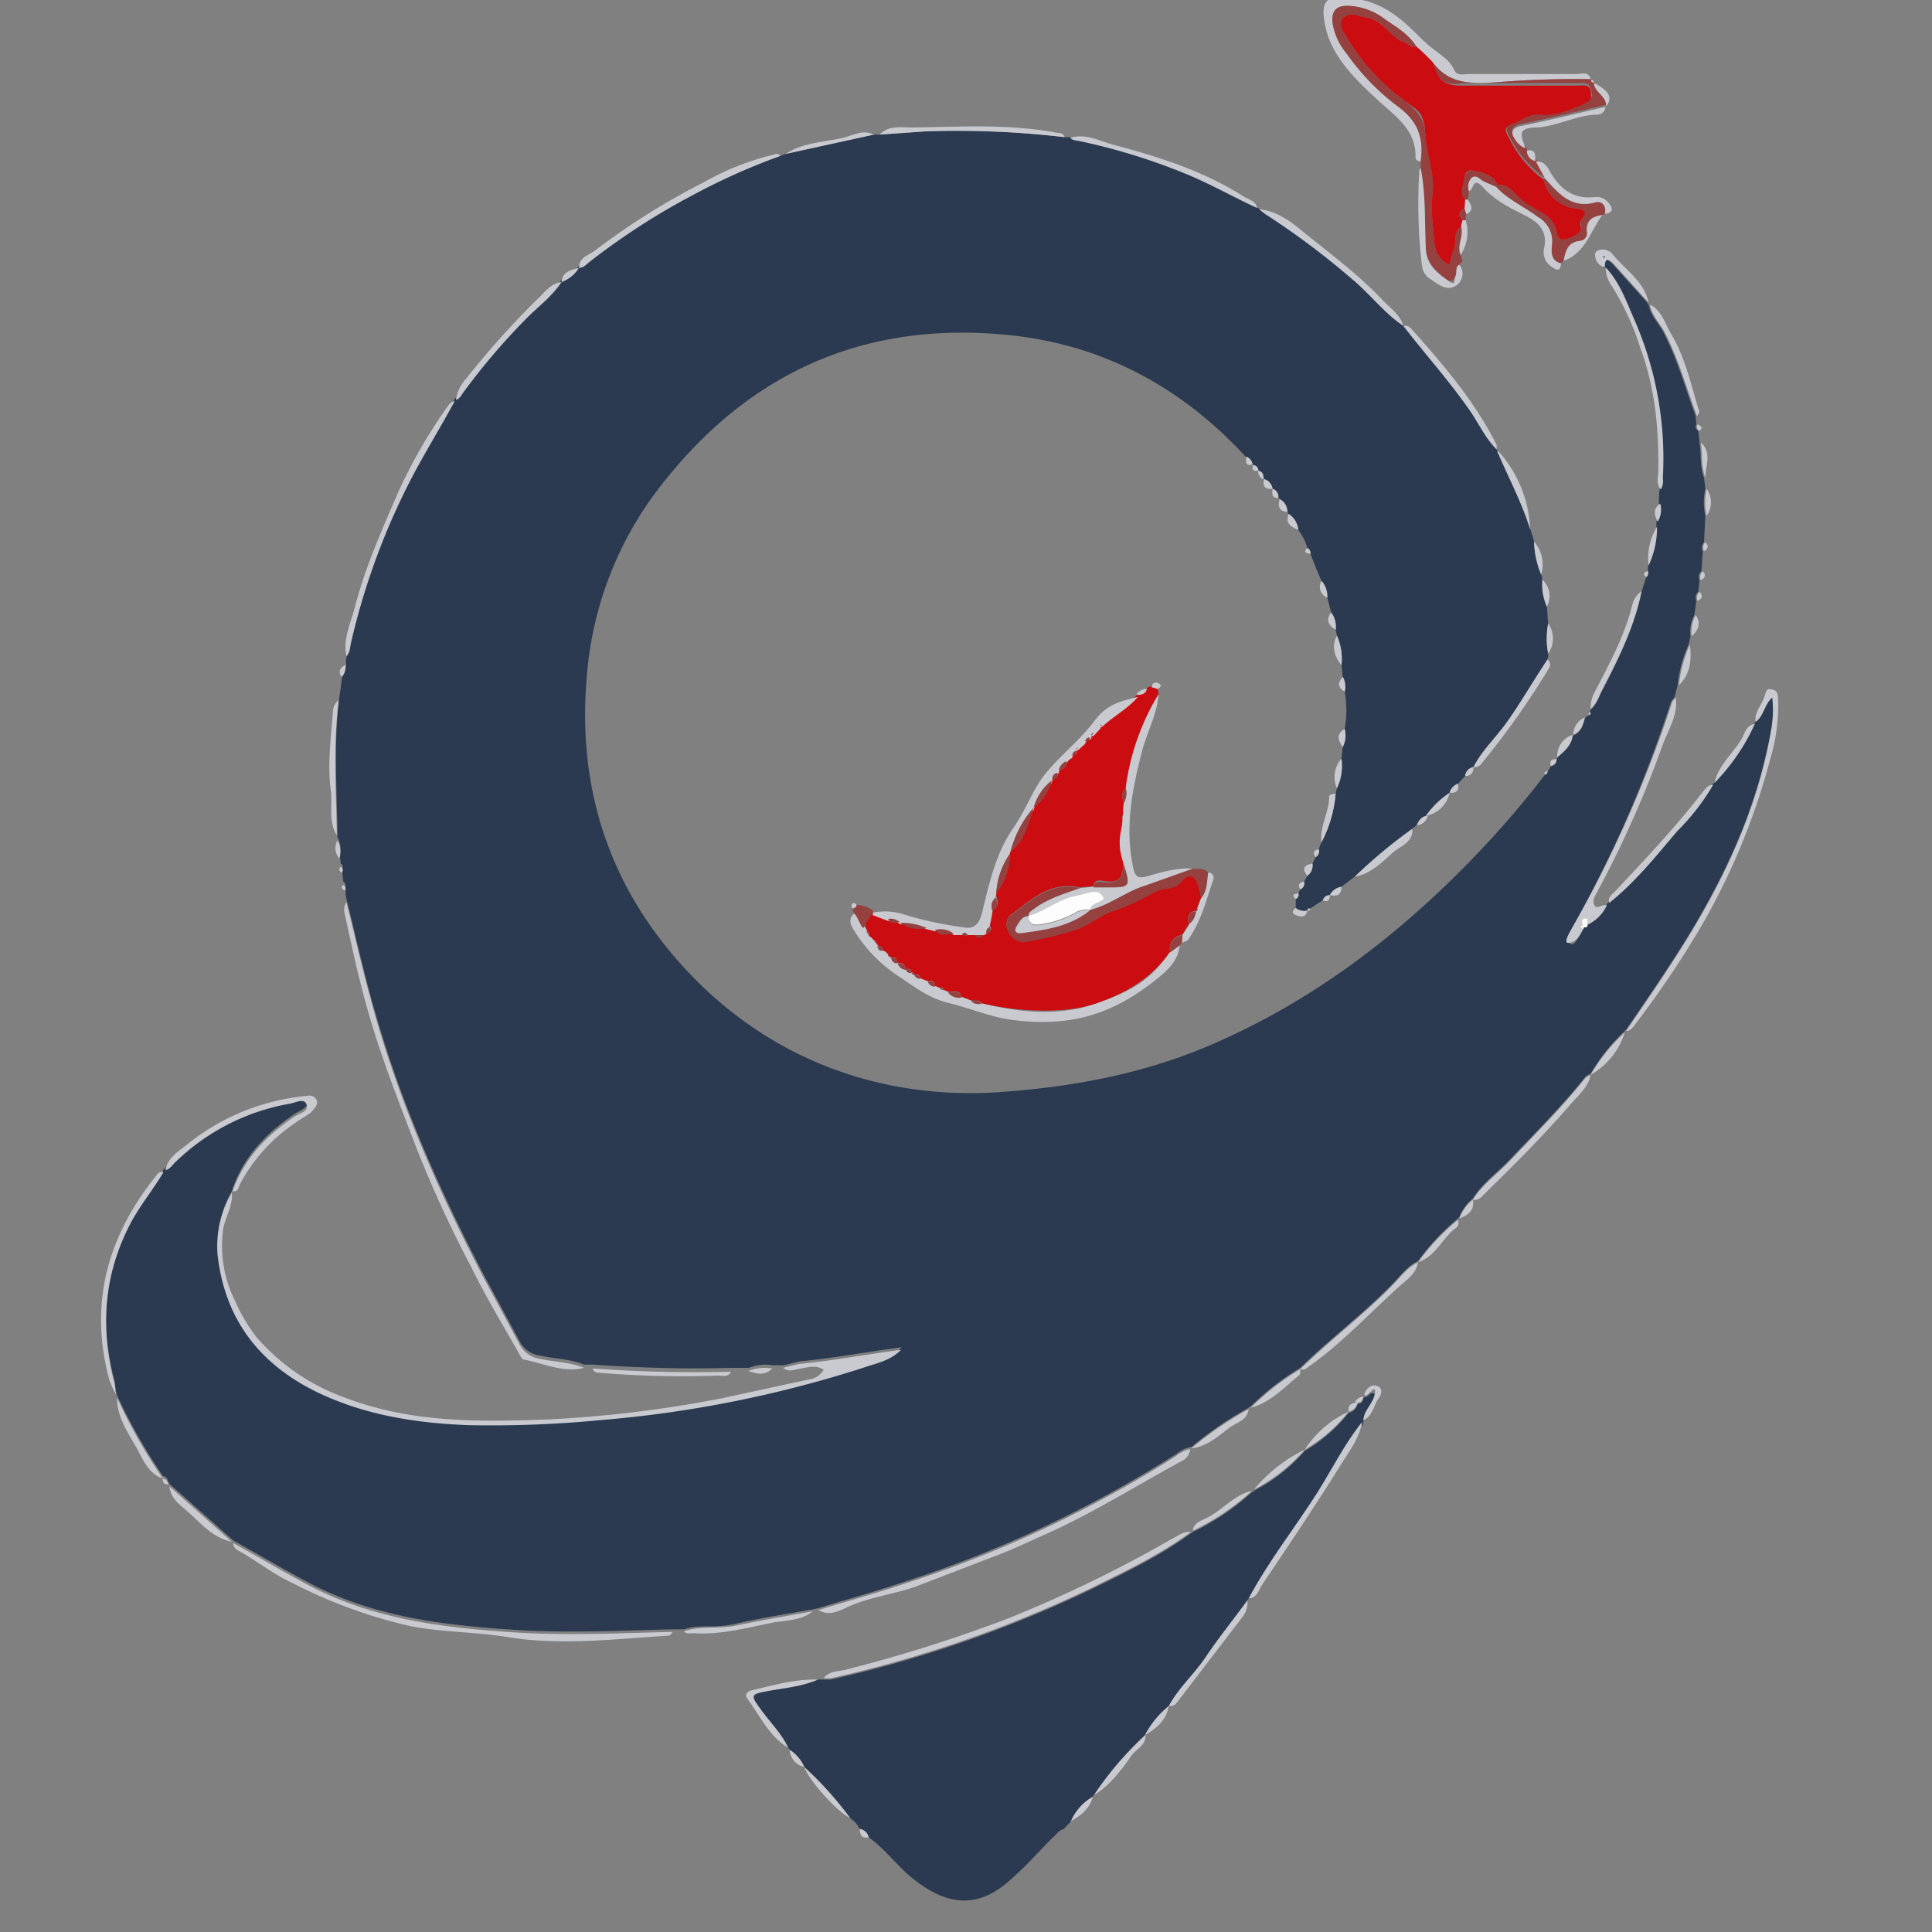 <svg id="Layer_1" data-name="Layer 1" xmlns="http://www.w3.org/2000/svg" xmlns:xlink="http://www.w3.org/1999/xlink" width="300" height="300" viewBox="0 0 300 300"><rect x="0" y="0" width="300" height="300" fill="#808080" stroke="none"/><defs><style>.cls-1{fill:none;}.cls-2{clip-path:url(#clip-path);}.cls-3{fill:#2b3a50;}.cls-4{fill:#cb0d11;}.cls-5{fill:#c8cad0;}.cls-6{fill:#944140;}.cls-7{fill:#fdfdfd;}</style><clipPath id="clip-path"><rect class="cls-1" x="-77.6" y="-57.9" width="474.4" height="490.8"/></clipPath></defs><g class="cls-2"><path class="cls-3" d="M239.3,89.2a2.4,2.4,0,0,1,.2.8,8.5,8.5,0,0,0,.7,4.2c.1.9.1,1.8.2,2.6a12.4,12.4,0,0,0,0,4.7,2.8,2.8,0,0,1-.1.9c-2.2,3.3-4.1,6.8-6.5,10s-3.7,4.2-5,6.7h0a1.6,1.6,0,0,0-1.3,1.4l-1.1,1.2a2,2,0,0,0-1.3,1.4,14.1,14.1,0,0,0-3.7,3.6h0c-.8.2-1.1.8-1.4,1.4l-.7.6a79.4,79.4,0,0,0-8.9,7.4l-2.1,1.6a2.4,2.4,0,0,0-1.8,1.3h0a1.1,1.1,0,0,0-1.1.8l-2,1.3c-.3-.1-.4.1-.4.3h0a2.2,2.2,0,0,1-1.8-.4v-1.4a.7.7,0,0,0,.4-.9l.3-.6a1,1,0,0,0,.6-1.2l.5-.9a2,2,0,0,0,.8-1.9l.5-1a1.1,1.1,0,0,0,.5-1.2,4.9,4.9,0,0,1,.4-1.1,19.7,19.7,0,0,0,2.2-7.6l.2-.8a8.1,8.1,0,0,0,.7-4.6c.1-.6.1-1.2.2-1.8a3.9,3.9,0,0,0,.3-2.8,16.2,16.2,0,0,0,0-5.8,3.1,3.1,0,0,0-.3-2.3c-.1-.6-.1-1.2-.2-1.8a8.9,8.9,0,0,0-.7-4.6l-.2-.9a3.7,3.7,0,0,0-.7-2.7l-.6-2.3a3.6,3.6,0,0,0-.9-2.6c-.6-1.4-1.2-2.8-1.7-4.2a.9.9,0,0,0-.5-.9,8.2,8.2,0,0,0-1.4-2.8,3.3,3.3,0,0,0-1.5-2.5l-.2-.3a2.2,2.2,0,0,0-1.2-2c0-.1,0-.2-.2-.2a1.3,1.3,0,0,0-.9-1.4h0a1.8,1.8,0,0,0-1.3-1.5c0-.1,0-.2-.1-.2s-.2-1-.8-1.1h0a.9.9,0,0,0-.8-.9h-.1a1.5,1.5,0,0,0-1-1.2c-9.8-10.7-21.9-17.3-36.2-18.9-23.5-2.6-42.2,6.2-56.1,25.2a55,55,0,0,0-10.1,28c-1.5,17.8,3.9,33.3,16.2,46.1s29,19.4,47.7,18.2c11.4-.8,22.4-2.8,32.9-7.3,15.2-6.5,28.2-16.2,39.8-28a149.2,149.2,0,0,0,12.2-14c.3,0,.4-.2.4-.5a3.5,3.5,0,0,0,.5-.8,1,1,0,0,0,.9-1c.1-.1.1-.1.1-.3s2.3-1.9,2.4-3.5h.1c1.2-.5,1.5-1.5,1.8-2.7l.5-.4c.3,0,.5-.2.3-.5a.6.6,0,0,1,.1-.4c1-.9,1.3-2.1,1.9-3.2,2.5-4.8,4.9-9.7,6-15.1l.7-2.2a.8.8,0,0,0,.3-.9v-.9a13.8,13.8,0,0,0,1.3-6V81a3.5,3.5,0,0,0,.4-2.8,16.2,16.2,0,0,1,.1-2.2,2.6,2.6,0,0,0,.3-1.7,53.7,53.7,0,0,0-4.3-24.4c-1.3-2.9-2.3-6-4.6-8.4h-.1c0-1.7.7-1.2,1.4-.5l5.4,6c0,.2.1.3.2.3.3,1.8,1.7,3,2.4,4.5,2.1,4.1,3.3,8.5,4.9,12.8,0,.5.1.9.1,1.3a.7.7,0,0,0,.3,1l.2,1.8c.3,1.8,0,3.7.7,5.5l.2,1.7a9.9,9.9,0,0,0,0,4.2l-.2,4.1a1.2,1.2,0,0,0-.2,1.4l-.2,3.1a1.2,1.2,0,0,0-.3,1.4l-.2,1.8a1.2,1.2,0,0,0-.3,1.4l-.3,2.2a5.4,5.4,0,0,0-.6,3.3l-.3,1.3a20.4,20.4,0,0,0-1.7,6.3l-.5,1.9c-.2.3-.5.5-.6.9A189.7,189.7,0,0,1,244,144.3c-.3.6-.9,1.2-.3,2.1s1.6-1.1,2.1-2.1a.4.4,0,0,0,0-.6h0c.4.2.5-.1.7-.3a6.2,6.2,0,0,0,3-3l.4-.4c4-3.2,7.2-7.2,10.5-11.1a34.9,34.9,0,0,0,5.6-7.2c.2-.1.2-.2.2-.3a32,32,0,0,0,6.3-9.2.4.4,0,0,0,.1-.3c1.3-.9,1.3-2.6,2.6-3.8a18,18,0,0,1-.1,4.7c-2.3,13.6-8.3,25.6-15.8,37-2.2,3.4-4.5,6.7-6.8,10.1a.2.2,0,0,0-.2.2,28.5,28.5,0,0,0-5.3,6.6h0c-.3.2-.7.3-.9.6-3.6,4.5-7.7,8.6-11.7,12.8-1.9,2-4.2,3.6-5.7,6h0a6.8,6.8,0,0,0-2.1,2.9c-.1,0-.1.1-.2.2a35.4,35.4,0,0,0-6.2,6.6h0c-1.7.8-2.8,2.4-4.1,3.7-4.5,4.6-9.6,8.4-14.2,12.9h0a40.8,40.8,0,0,0-7.7,6c-.2,0-.3,0-.3.2a54,54,0,0,0-8.9,6.1h-.2a5.7,5.7,0,0,0-2.2,1.1,183.2,183.2,0,0,1-41.5,19.6c-4.7,1.6-9.4,2.9-14,4.3l-.9.2c-3.9.7-7.9,1.3-11.8,2.2s-5.5,0-8.2.9h-1.8c-8.1.2-16.1.6-24.2.1-10.8-.7-21.5-1.9-31.4-6.9-4.3-2.2-8.4-4.7-12.6-7l-.2-.2-9.7-8.6c0-.2-.1-.2-.2-.3a.9.9,0,0,0-.8-.9h0a85.6,85.6,0,0,1-7.1-12.5l-.2-.7c-.1-.5-.1-1-.2-1.5-2.3-8.7-1.7-17,2.5-25,1.5-2.8,3.5-5.2,5.1-7.9.2-.1.2-.2.3-.3s1.1-.9,1.7-1.4a33.8,33.8,0,0,1,17.5-8.9c.9-.1,2.3-.8,2.7.1s-1.2,1.4-1.9,1.9c-4.3,2.9-7.8,6.5-9.6,11.6v.2a16.3,16.3,0,0,0-2.2,9.8c1.2,10.2,6.8,17.1,15.9,21.4,7.3,3.4,15.1,4.6,23.1,4.9a177.4,177.4,0,0,0,20.6-.8,181.5,181.5,0,0,0,40.6-8.1c2-.7,4.3-1.1,5.9-2.8-5.3.7-10.6,1.7-15.9,2.2l-2.4.6h-1.7a6.7,6.7,0,0,0-3.7.4h-2.7c-7.2.2-14.3,0-21.5-.5H90.7c-2.2-.9-4.6-.9-6.8-1.4a4.2,4.2,0,0,1-3.3-2.4l-5.4-10c-7.4-14.1-13.7-28.6-17.8-44-1.3-4.8-2.4-9.7-3.6-14.5a11,11,0,0,1-.2-1.8.7.7,0,0,0-.3-.9l-.2-1.9a.6.6,0,0,0-.2-.9,5.9,5.9,0,0,0-.2-1.3,3.5,3.5,0,0,0-.3-2.8v-.8c-.1-7-.6-14,.3-21,.2-1.2.3-2.4.5-3.6a2.2,2.2,0,0,0,.5-1.9l.2-1.3c.6-.6.5-1.4.7-2.1a108.5,108.5,0,0,1,9.9-26.5c2-3.7,4.2-7.3,6.2-11,.2,0,.2-.1.2-.2s.8-.7,1.1-1.1a102.2,102.2,0,0,1,9.5-11.2c1.9-2,4.2-3.6,5.8-6a5.3,5.3,0,0,0,2.7-2.2c.7,0,1.1-.5,1.6-.9A108.6,108.6,0,0,1,107,30.6a100.9,100.9,0,0,1,14.2-6.4l.8-.3,13.7-3h.9l7.1-.5a142,142,0,0,1,21.6.9h.9c.3.4.9.4,1.4.5a96,96,0,0,1,15.8,4.8c4.1,1.6,7.9,3.8,11.8,5.6l.3.2.9.7a121.6,121.6,0,0,1,13.5,10.1c2.8,2.3,5,5.3,8,7.3h0c3.4,4.4,7.1,8.5,10.3,13.1,1.4,2,2.4,4.3,4.2,6.1a.4.4,0,0,0,.1.3c1.7,4,3.8,7.9,5.1,12.1l.6,1.9A14.5,14.5,0,0,0,239.3,89.2Z"/><path class="cls-3" d="M193.9,248.2l-.2.3c-2.1,2.9-4.4,5.7-6.4,8.7s-4.3,4.9-5.8,7.7h0a14.6,14.6,0,0,0-3.7,4.5,54,54,0,0,0-7.9,9.3c-.1,0-.2.1-.2.3a7.9,7.9,0,0,0-3.4,3.8l-1.1,1.2c-.8.2-1.2.9-1.8,1.4-2.1,2.1-4.1,4.4-6.4,6.4-4.8,4.4-9.4,4.3-14.6.4-2.8-2-4.7-4.9-7.5-6.9h0a1.7,1.7,0,0,0-1.4-1.3,4.9,4.9,0,0,0-1.5-1.7,53.4,53.4,0,0,0-7.1-7.9h0a6,6,0,0,0-2.3-2.7l-.2-.3c-1.1-2.3-2.9-4-4.3-6s-1.6-2.3,1-2.8,5.4-.7,7.9-1.8h2a189.3,189.3,0,0,0,40-13.8c5.5-2.7,11-5.3,15.9-8.9.2,0,.2-.1.3-.2a38.1,38.1,0,0,0,9.2-6.2c.2,0,.3-.1.3-.2a26.5,26.5,0,0,0,7.9-6.2,23.9,23.9,0,0,0,6.8-5.9,1.8,1.8,0,0,0,1.4-1.4h-.1c.7,0,.9-.3,1-.9l.3-.2c.5.1.8-1,1.5-.4s-1.7,2.6-1.8,4.2-.2.2-.2.3c-2.7,3.4-4.6,7.2-6.9,10.9C201.1,237.2,197,242.4,193.9,248.2Z"/><path class="cls-4" d="M179.8,107c0,.2.1.5.1.8a37.4,37.4,0,0,0-5.1,14.6c-.8.7-.5,1.5-.3,2.3v1.8h-.2v.2c.1,2.4.1,4.8.1,7.2s-.6,3.3-3,2.9c-.6-.1-1.4-.3-1.6.8l-2.1.2c-4.4-1-7.4,1.7-10.4,4a2,2,0,0,0-.7,2.8,2.6,2.6,0,0,0,2.5,1.6,59,59,0,0,0,8.3-2c2-.8,3.7-2.3,5.5-2.8a43,43,0,0,0,6.5-3c1.3-.7,3-.3,4.1-1.6s2.2-.9,2.6.8a11.6,11.6,0,0,1,.4,1.8l-.6,1.6-.2.4h0c-1.2.2-1.4,1-1.1,2s0,.2-.1.3-.5.2-.4.6l-.5.8c-1.3.4-2.2,1.1-1.9,2.7-2.8,4-6.8,6.4-11.4,8s-11.9,1.4-17.9,0c-.4-.6-.9-.4-1.5-.4l-1.6-.6c-.3-1.3-1.3-.7-2.1-.8l-.7-.3q-.1-.6-.6-.3l-.7-.3c0-.8-.5-.9-1.1-.7l-1.2-.5c-.1-.6-.4-.6-.9-.5h0c0-.3-.2-.5-.5-.4h0c0-.6-.4-.6-.8-.5h0c-.2-.7-.6-1.1-1.3-1h-.1c0-.7-.3-1-.9-.8h-.1c0-.2-.1-.4-.4-.3v-.2a.4.4,0,0,0-.4-.4l-.4-.2a.6.6,0,0,0-.7-.7l-.3-.4c0-.3-.1-.5-.4-.5l-.5-.5-.3-.4v-.2l-.2-.2a2,2,0,0,0-.4-.8c.3-.8-.1-2,1.3-2.1l2.4.9c.4.8,1.1.6,1.8.5h.1a4.9,4.9,0,0,0,4.1.8l1.3.3c.8,1.2,1.9.6,2.9.6h1.3c.2.4.5.5.8,0h1.1c.5.5,1,.6,1.5,0l.4-.2c.7-.1.7-.5.4-1a20,20,0,0,0,.5-2.6c1.1-.4.7-1.3.5-2v-.7a9.2,9.2,0,0,0,2.1-6.1c0-.2,0-.3.1-.3,2.3-1.8,2.8-4.4,3.6-6.9h0a6.8,6.8,0,0,0,2.8-4.2c0-.1,0-.2.1-.2s1-.3.8-1l.2-.4c.9-.1,1.3-.5,1.2-1.4a1.6,1.6,0,0,1,.9-.9c.5,0,.6-.4.6-.7v-.2l.3-.3,1.1-1c.4,0,.8-.1.7-.6l.3-.3.3-.3,1.1-1.2h.2c1.8-1.7,4-2.8,5.6-4.7.7,0,1.2-.2,1.4-.9l.7-.3Z"/><path class="cls-5" d="M121.6,212.4l2.4-.6c5.3-.5,10.6-1.5,15.9-2.2-1.6,1.7-3.9,2.1-5.9,2.8a181.5,181.5,0,0,1-40.6,8.1,177.4,177.4,0,0,1-20.6.8c-8-.3-15.8-1.5-23.1-4.9C40.6,212.1,35,205.2,33.8,195a16.3,16.3,0,0,1,2.2-9.8c.2,2.2-1.2,4-1.4,6.1A19,19,0,0,0,36.5,202a26.6,26.6,0,0,0,3.3,5.6A32.7,32.7,0,0,0,53.5,217c10.4,4,21.1,3.8,31.8,3.4a188.2,188.2,0,0,0,26.9-3.3l13.4-2.9a3,3,0,0,0,2.3-1.5c-1.2-.8-2.3-.4-3.5-.2S122.5,213.1,121.6,212.4Z"/><path class="cls-5" d="M220.6,25.1c-.5-.1-.8-.3-.8-.7.1-4.3-3.2-6.4-5.9-8.9s-6.9-6.3-8-11,.1-5.4,4.6-4.7,7.2,3.2,10,6,4.2,2.8,5.4,5.2c.4.8,1.5.5,2.3.5h16.6c.7,0,1.9-.5,2.2.8a148.4,148.4,0,0,0-14.9.5c-3.6.2-7.1.3-9.6-3.1a30.7,30.7,0,0,0-2.6-2.5c-1.1-1.8-2.9-2.9-4.7-4.1a10,10,0,0,0-6-2.2c-1.8,0-2.4.9-2.3,2.5a9.6,9.6,0,0,0,2.2,4.9,36.3,36.3,0,0,0,8.2,8.4C220.3,19,221.1,21.6,220.6,25.1Z"/><path class="cls-6" d="M220.6,25.1c.5-3.5-.3-6.1-3.3-8.4a36.3,36.3,0,0,1-8.2-8.4,9.6,9.6,0,0,1-2.2-4.9c-.1-1.6.5-2.5,2.3-2.5a10,10,0,0,1,6,2.2c1.8,1.2,3.6,2.3,4.7,4.1-.7.3-1.2-.3-1.8-.6-2.3-.8-3.3-3.5-6-3.9-1.2-.1-2.5-.7-3.4,0s-.1,2.2.5,3.2a32.5,32.5,0,0,0,9,9.8c1.8,1.4,3,3,3.1,4.9s1.6,6.5,1.1,9.9a23.6,23.6,0,0,0,.1,4.6c.3,2.1-.2,4.7,2.6,6a15.5,15.5,0,0,1,.6-2.3c.6-1.2-.2-2.8,1.2-3.6.4,1.5-.7,2.9-.1,4.4s-.1,1-.2,1.5-.4,1.2-.6,1.8-.7,1-1.4.5-3.1-2.3-3.2-4.8c-.2-4.2,0-8.4-.8-12.5Z"/><path class="cls-5" d="M137.1,147.6l.4.2.4.4v.2l.4.3h.1a.9.9,0,0,0,.9.8h.1a1.4,1.4,0,0,0,1.3,1h0c.1.4.4.5.8.5h0l.5.4h0a1.1,1.1,0,0,0,.9.5l1.2.5a1.1,1.1,0,0,0,1.1.7l.7.3.6.3.7.3a2.1,2.1,0,0,0,2.1.8l1.6.6c.4.5,1,.4,1.5.4,6,1.4,11.9,2.1,17.9,0s8.6-4,11.4-8l1.5-1.1c-.2,2.3-1.7,3.8-3.3,5.1-7,5.7-13.5,7.7-22.5,6.6-3.4-.4-6.6-1.8-9.9-2.6s-5.4-2.5-7.8-4.1a22.6,22.6,0,0,1-7-7.1c-.6-.9-1.1-1.9,0-2.8.6.6.6,1.6,1.5,2a2,2,0,0,1,.4.8v.2h.2v.2c0,.2.1.4.3.4l.5.5.4.5.3.4A.6.6,0,0,0,137.1,147.6Z"/><path class="cls-5" d="M53.8,140.1c1.2,4.8,2.3,9.7,3.6,14.5,4.1,15.4,10.4,29.9,17.8,44l5.4,10a4.2,4.2,0,0,0,3.3,2.4c2.2.5,4.6.5,6.8,1.4-3.3.8-6.3-.7-9.4-1.3-.3-.1-.6-.7-.8-1.1-2.5-4.4-5.1-8.7-7.3-13.2a186.3,186.3,0,0,1-8.4-18.2C62,171.3,59.1,164,57,156.5c-1.3-4.6-2.3-9.2-3.3-13.8C53.5,141.8,53.2,140.9,53.8,140.1Z"/><path class="cls-5" d="M156.9,132.3c-.1,0-.1.1-.1.3a11.8,11.8,0,0,0-2.1,6.1c0,.2-.1.5-.1.7a1.7,1.7,0,0,0-.5,2,20,20,0,0,1-.5,2.6.8.8,0,0,0-.4,1l-.4.2h-2.6c-.3-.3-.5-.4-.8,0h-1.3a3.3,3.3,0,0,0-2.9-.6l-1.3-.3a9.7,9.7,0,0,0-4.1-.8h-.1a2,2,0,0,0-1.8-.5l-2.4-.9c0-.1.1-.3.1-.4a9.8,9.8,0,0,1,5.1.4,57.7,57.7,0,0,0,9,1.9c1.8.4,2.5-1,2.8-2.3,1.1-4.5,2.1-9.1,4.7-12.9s3.1-6.3,5.5-9.1,5.1-4.9,7.2-7.7,4.2-3.1,6.8-3.8c-1.6,1.9-3.8,3-5.6,4.7h-.2v.2l-1.1,1.2c-.2-.1-.4,0-.3.3l-.3.3a.7.7,0,0,0-.7.6l-1.1,1a.3.3,0,0,0-.3.3v.2a.7.7,0,0,0-.6.7,1.6,1.6,0,0,0-.9.9,1.9,1.9,0,0,0-1.2,1.4l-.2.4a.9.9,0,0,0-.8,1c-.1,0-.1.1-.1.2a8.1,8.1,0,0,0-2.8,4.2h0A16.4,16.4,0,0,0,156.9,132.3Z"/><path class="cls-5" d="M36.2,239.6c4.2,2.3,8.3,4.8,12.6,7,9.9,5,20.6,6.2,31.4,6.9,8.1.5,16.1.1,24.2-.1a.8.8,0,0,1-.8.6c-8.1.5-16.1,1.5-24.2.3-5.1-.9-10.5-.8-15.7-1.8a76.9,76.9,0,0,1-18.1-6.6c-2.9-1.3-5.3-3.2-8-4.8C37.1,240.8,36.2,240.5,36.2,239.6Z"/><path class="cls-5" d="M174.4,126.5a10.9,10.9,0,0,1,.1-1.8,3.1,3.1,0,0,0,.3-2.3,37.4,37.4,0,0,1,5.1-14.6c-.2,3-1.7,5.7-2.5,8.6-1.6,6.1-2.8,12.2-1.4,18.5.3,1.3.8,1.5,2,1.2s4.7-1.5,7.2-1.2l-7.3,2.6c-3,.9-5.5,3-8.6,3.8,0-1.3,2.7-1.2,1.9-2.2s-2.7-.3-4.2,0-4.7,2.4-7.3,3.1c0-.6.5-.8.9-1.1,2.1-1.6,4.6-2.3,7.1-3.2l2.1-.2h2c3.8,0,3.8,0,2.6-3.8s0-4.8-.1-7.2A.4.4,0,0,0,174.4,126.5Z"/><path class="cls-6" d="M167.7,137.9c-2.5.9-5,1.6-7.1,3.2-.4.3-.9.5-.9,1.1h0c-1,0-1.4.8-1.8,1.5s-.2,1.2.7,1.1c3.7-.5,7.5-1,10.6-3.5h.1c3.1-.8,5.6-2.9,8.6-3.8l7.3-2.6c.8.1,1.8-.2,2.4.6s-.1,2.8-1.1,4a11.6,11.6,0,0,0-.4-1.8c-.4-1.7-1.5-2.2-2.6-.8s-2.8.9-4.1,1.6a43,43,0,0,1-6.5,3c-1.8.5-3.5,2-5.5,2.8a59,59,0,0,1-8.3,2,2.6,2.6,0,0,1-2.5-1.6,2,2,0,0,1,.7-2.8C160.3,139.6,163.3,136.9,167.7,137.9Z"/><path class="cls-5" d="M127.1,250c4.6-1.4,9.3-2.7,14-4.3a183.2,183.2,0,0,0,41.5-19.6,5.7,5.7,0,0,1,2.2-1.1,2.2,2.2,0,0,1-1,1.7c-7,3.8-13.7,8-20.9,11.3-3,1.3-6,2.8-9.1,3.9l-11.7,4.5c-3.5,1.2-7.1,1.6-10.4,3.1C130.2,250.2,128.7,251,127.1,250Z"/><path class="cls-5" d="M252.5,160.1c2.3-3.4,4.6-6.7,6.8-10.1,7.5-11.4,13.5-23.4,15.8-37a18,18,0,0,0,.1-4.7c-1.3,1.2-1.3,2.9-2.6,3.8-.2-1.6,1-2.6,1.4-4s.6-1.1,1.3-1,.8.9.8,1.5a28.8,28.8,0,0,1-1.2,9.2,105.5,105.5,0,0,1-10.6,25.8,151.9,151.9,0,0,1-10.5,15.6C253.4,159.7,253.1,160.1,252.5,160.1Z"/><path class="cls-5" d="M184.9,237.9c-4.9,3.6-10.4,6.2-15.9,8.9a189.3,189.3,0,0,1-40,13.8h-1.1c1-1.3,2.5-1,3.7-1.4a228.7,228.7,0,0,0,24.7-7.8,201.3,201.3,0,0,0,25.6-12.4C182.8,238.6,183.7,237.7,184.9,237.9Z"/><path class="cls-6" d="M222.5,9.7c2.5,3.4,6,3.3,9.6,3.1a148.4,148.4,0,0,1,14.9-.5h.1c-.1.3.1.4.4.4h0c.1,1.5,2,2,1.9,3.6h-.1c-4.4,1-8.8,2.1-13.3,3-1.4.4-1.4,1.1-.7,2.1a3.2,3.2,0,0,0,1.5,1.3l.3.4a1.6,1.6,0,0,0,1.3,1.6h.1l1.4,2.6-.2.2a17.9,17.9,0,0,1-5.5-6.7c-.5-.9-.3-1.7.7-2s2.8-1.5,4.6-1.4,4.3-.7,6.3-1.6,1.4-.9,1.2-2-1.2-.9-2-.9H227.3C224.3,13.3,223.5,12.8,222.5,9.7Z"/><path class="cls-5" d="M245.8,144.3c-.5,1-1,1.9-2.1,2.1s0-1.5.3-2.1a189.7,189.7,0,0,0,15.6-35.1c.1-.4.4-.6.6-.9.4,2.7-1.1,4.9-2,7.3a164.3,164.3,0,0,1-10.3,23.1c-.3.6-.7,1.2-.3,1.9s1.2-.3,1.9,0a6.2,6.2,0,0,1-3,3c-.1-.4.2-1.1-.4-1s-.4.8-.3,1.3h0C245.2,143.9,245.6,144.1,245.8,144.3Z"/><path class="cls-5" d="M36.1,185c1.8-5.1,5.3-8.7,9.6-11.6.7-.5,2.3-.8,1.9-1.9s-1.8-.2-2.7-.1a33.8,33.8,0,0,0-17.5,8.9c-.6.5-.9,1.2-1.7,1.4.3-1.8,1.8-2.8,3-3.7a34.7,34.7,0,0,1,18.6-7.8c.7-.1,1.4-.2,1.8.5s-.1,1.2-.6,1.8-1.8,1.2-2.7,1.9a26.4,26.4,0,0,0-8.5,9.4C37,184.4,37,185.1,36.1,185Z"/><path class="cls-5" d="M70.6,62.3c-2,3.7-4.2,7.3-6.2,11a108.5,108.5,0,0,0-9.9,26.5c-.2.7-.1,1.5-.7,2.1-.6-2.7.7-5.2,1.3-7.6,1.6-6.2,4.2-12,6.7-17.8a80.7,80.7,0,0,1,7.5-13.1C69.7,62.9,69.9,62.4,70.6,62.3Z"/><path class="cls-6" d="M242.8,40.5l-.4.4c-1.7-.4-1.5-1.9-1.4-3.1a4.3,4.3,0,0,0-2.2-4.1c-2.1-1.6-4.7-2.7-6.5-4.7l.2-.3c1.8,0,2.8,1.4,3.9,2.4s4.3,1.9,5.2,4.4c.2.6.1,1.7,1.1,1.7a4.5,4.5,0,0,0,2.6-1.2c.6-.6-.2-1.4.4-2.1s.2-1.4-.9-1.5a5.7,5.7,0,0,1-5.1-4.5l.2-.2c2.1,2.3,4.1,4.8,7.9,3.7.9-.2,1.7.5,1.4,1.8l-.4.2c-1.4.2-2.5.7-2.4,2.5a1.2,1.2,0,0,1-1,1.5C243.4,37.6,243.1,39,242.8,40.5Z"/><path class="cls-5" d="M121.2,24.2A100.9,100.9,0,0,0,107,30.6,108.6,108.6,0,0,0,91.5,40.7c-.5.4-.9.9-1.6.9,0-1.7,1.6-2,2.5-2.7a109,109,0,0,1,16.9-10.6A41.3,41.3,0,0,1,120.2,24,.8.8,0,0,1,121.2,24.2Z"/><path class="cls-5" d="M25.4,182c-1.6,2.7-3.6,5.1-5.1,7.9-4.2,8-4.8,16.3-2.5,25,.1.5.1,1,.2,1.5s-.9-1.6-1.1-2.4c-3.1-11.8-.1-22.2,7.4-31.5A1,1,0,0,1,25.4,182Z"/><path class="cls-5" d="M193.9,248.2c3.1-5.8,7.2-11,10.7-16.5,2.3-3.7,4.2-7.5,6.9-10.9-.4,2.6-2.1,4.7-3.4,6.8-3.9,6.3-8.1,12.5-12.2,18.6C195.4,247,195.2,248.1,193.9,248.2Z"/><path class="cls-5" d="M249.3,41.5c2.3,2.4,3.3,5.5,4.6,8.4a53.7,53.7,0,0,1,4.3,24.4,2.6,2.6,0,0,1-.3,1.7c-.8-.9-.4-1.9-.4-2.8.1-6.6-.5-13-2.8-19.2a41.9,41.9,0,0,0-4.3-9.4A5.5,5.5,0,0,1,249.3,41.5Z"/><path class="cls-5" d="M195.2,32.3c-3.9-1.8-7.7-4-11.8-5.6a96,96,0,0,0-15.8-4.8c-.5-.1-1.1-.1-1.4-.5,2.3-.7,4.3.4,6.4,1,7.2,1.9,14.2,4.1,20.5,8.1C193.9,31,195,31.2,195.2,32.3Z"/><path class="cls-5" d="M217.9,50.6c-3-2-5.2-5-8-7.3a121.6,121.6,0,0,0-13.5-10.1l-.9-.7c2.6.2,4.8,1.8,6.5,3.2,4.3,3.5,8.8,6.8,12.6,10.8C215.8,47.8,217.4,48.8,217.9,50.6Z"/><path class="cls-5" d="M165.3,21.3a142,142,0,0,0-21.6-.9l-7.1.5c1.4-1.5,3.4-1.1,5-1.1,7.5-.1,15-.6,22.4.8C164.6,20.7,165.1,20.6,165.3,21.3Z"/><path class="cls-5" d="M232.3,29c1.8,2,4.4,3.1,6.5,4.7a4.3,4.3,0,0,1,2.2,4.1c-.1,1.2-.3,2.7,1.4,3.1-.1,1.4-.8,1-1.5.5a2.7,2.7,0,0,1-1.1-3c.5-2.5-.9-3.9-2.9-4.9s-4.7-2.3-6.5-4.3-1.5.3-2.3.5a2,2,0,0,1,.4-2.1c.8-.6,1.3.3,2,.6Z"/><path class="cls-5" d="M201.9,212.6c4.6-4.5,9.7-8.3,14.2-12.9,1.3-1.3,2.4-2.9,4.1-3.7-.3,1.9-1.9,2.8-3.2,4-4.5,4.1-8.6,8.5-13.5,12C203,212.3,202.6,212.9,201.9,212.6Z"/><path class="cls-5" d="M228.7,186.3c1.5-2.4,3.8-4,5.7-6,4-4.2,8.1-8.3,11.7-12.8.2-.3.6-.4.9-.6-.4,2.1-2.2,3.4-3.4,4.9-4.1,4.7-8.5,9.1-13,13.5C230.1,185.8,229.6,186.5,228.7,186.3Z"/><path class="cls-5" d="M87.2,43.8c-1.6,2.4-3.9,4-5.8,6A102.2,102.2,0,0,0,71.9,61c-.3.4-.5.9-1.1,1.1a6,6,0,0,1,1.5-3.2A135.4,135.4,0,0,1,83.6,46.3C84.6,45.4,85.5,44,87.2,43.8Z"/><path class="cls-5" d="M220.6,26.1c.8,4.1.6,8.3.8,12.5.1,2.5,1.6,3.6,3.2,4.8s1.1.2,1.4-.5-.1-1.4.6-1.8a2.2,2.2,0,0,1-.6,3.3c-1.5.9-2.8-.4-4.1-1.2a2.9,2.9,0,0,1-1.1-1.9,82.5,82.5,0,0,1-.4-14.9Z"/><path class="cls-5" d="M266,121.9a34.9,34.9,0,0,1-5.6,7.2c-3.3,3.9-6.5,7.9-10.5,11.1-.3-.8.3-1.2.8-1.7,4.8-5.1,9.7-10.3,14-15.9C265.1,122.2,265.4,121.8,266,121.9Z"/><path class="cls-5" d="M232.4,69.8c-1.8-1.8-2.8-4.1-4.2-6.1-3.2-4.6-6.9-8.7-10.3-13.1a1.3,1.3,0,0,1,1.2.4c5,5.6,9.9,11.3,13.3,18.1Z"/><path class="cls-5" d="M228.8,119.1c1.3-2.5,3.3-4.4,5-6.7s4.3-6.7,6.5-10a1,1,0,0,1,.2,1.4,125.8,125.8,0,0,1-10.4,14.7A1.3,1.3,0,0,1,228.8,119.1Z"/><path class="cls-5" d="M181.5,264.9c1.5-2.8,4-5,5.8-7.7s4.3-5.8,6.4-8.7a3.7,3.7,0,0,1-.7,2.5l-10.2,13.3A1.3,1.3,0,0,1,181.5,264.9Z"/><path class="cls-5" d="M127,260.8c-2.5,1.1-5.2,1.3-7.9,1.8s-2.6.6-1,2.8,3.2,3.7,4.3,6c-3-1.8-4.4-5-6.4-7.7-.4-.5,0-1,.6-1.2C120,261.7,123.4,260.7,127,260.8Z"/><path class="cls-5" d="M92,212.5c7.2.5,14.3.7,21.5.5-.4.9-1.3.6-2,.6a154.5,154.5,0,0,1-18-.4C92.9,213.1,92.3,213.3,92,212.5Z"/><path class="cls-5" d="M52.6,108.7c-.9,7-.4,14-.3,21-1.3-2.1-.7-4.5-.9-6.7-.6-4.2,0-8.4.3-12.6A2.4,2.4,0,0,1,52.6,108.7Z"/><path class="cls-5" d="M254.9,91.8c-1.1,5.4-3.5,10.3-6,15.1-.6,1.1-.9,2.3-1.9,3.2a5,5,0,0,1,.6-2.6c2.3-4.4,4.7-8.8,5.9-13.7A3.5,3.5,0,0,1,254.9,91.8Z"/><path class="cls-5" d="M106.2,253.3c2.7-.9,5.5-.3,8.2-.9s7.9-1.5,11.8-2.2c-1.7,1.4-3.9,1.4-5.9,1.7-4.1.8-8.3,2-12.6,1.7C107.2,253.6,106.6,253.8,106.2,253.3Z"/><path class="cls-5" d="M263.5,64.6c-1.6-4.3-2.8-8.7-4.9-12.8-.7-1.5-2.1-2.7-2.4-4.5,1.8.9,2.3,2.8,3.2,4.4,2.2,3.6,3.1,7.7,4.3,11.7A.9.9,0,0,1,263.5,64.6Z"/><path class="cls-5" d="M236.8,23a3.2,3.2,0,0,1-1.5-1.3c-.7-1-.7-1.7.7-2.1,4.5-.9,8.9-2,13.3-3a1.3,1.3,0,0,1-1.4,1.2c-3.3.1-6.2,1.9-9.5,2S236.6,21.6,236.8,23Z"/><path class="cls-5" d="M249.2,33.2c.3-1.3-.5-2-1.4-1.8-3.8,1.1-5.8-1.4-7.9-3.7l-1.4-2.6c1.1-.1,1.6.5,2.1,1.4,1.5,2.7,3.6,4.5,7,4.1a2.4,2.4,0,0,1,2.1.8C250.3,32.1,250.8,33,249.2,33.2Z"/><path class="cls-5" d="M18.2,217.1a85.6,85.6,0,0,0,7.1,12.5c-2.3-.8-3.1-3-4.1-4.8S18.1,220.1,18.2,217.1Z"/><path class="cls-5" d="M256,47l-5.4-6c-.7-.7-1.4-1.2-1.4.5a1.9,1.9,0,0,1-1.5-1.9c-.1-.4.3-.7.7-.8a2,2,0,0,1,2.1.8C252.5,42,255.3,43.7,256,47Zm-6.8-7a.3.3,0,0,0-.1-.2h-.2c.1.1.1.2.2.2Z"/><path class="cls-5" d="M26.3,230.8l9.7,8.6c-2.6-.5-4.3-2.3-6.1-4S26.6,233,26.3,230.8Z"/><path class="cls-5" d="M210.4,136.1a79.4,79.4,0,0,1,8.9-7.4c.2,2-1.8,2.7-2.8,3.5S213,135.8,210.4,136.1Z"/><path class="cls-5" d="M237.6,82.2c-1.3-4.2-3.4-8.1-5.1-12.1h.2A19.2,19.2,0,0,1,237.6,82.2Z"/><path class="cls-5" d="M169.9,278.7a50.5,50.5,0,0,1,8-9.3c0,1.7-1.5,2.2-2.2,3.2S172.5,277.3,169.9,278.7Z"/><path class="cls-5" d="M186.5,139.5c1-1.2.9-2.6,1.1-4a.8.8,0,0,1,.8,1.1c-1.1,3.2-1.9,6.5-3.9,9.3-.2.3-.6.3-1,.5a4.9,4.9,0,0,0,.1-1.2,3.5,3.5,0,0,0,.5-.8l.4-.6c.1-.1.1-.1.1-.3a2.7,2.7,0,0,0,1.1-2h0c.2-.1.4-.2.2-.4Z"/><path class="cls-5" d="M135.7,20.9l-13.7,3c2.4-1.6,5.3-1.8,8-2.3S133.7,20,135.7,20.9Z"/><path class="cls-5" d="M185,224.9a54,54,0,0,1,8.9-6.1c-.2,1.6-1.6,2-2.7,2.7S187.6,224.7,185,224.9Z"/><path class="cls-5" d="M124.9,274.4a53.4,53.4,0,0,1,7.1,7.9C129.8,281.2,125.5,276.3,124.9,274.4Z"/><path class="cls-5" d="M194.2,218.6a40.8,40.8,0,0,1,7.7-6,2.5,2.5,0,0,1-.1.9C199.4,215.4,197.3,217.8,194.2,218.6Z"/><path class="cls-5" d="M272.5,112.4a32,32,0,0,1-6.3,9.2c.6-2.7,2.8-4.5,4.2-6.8C270.9,114,271.1,112.6,272.5,112.4Z"/><path class="cls-5" d="M194.4,231.5a38.1,38.1,0,0,1-9.2,6.2c.2-1.4,1.5-1.6,2.4-2.1C190,234.3,191.7,232.1,194.4,231.5Z"/><path class="cls-5" d="M202.6,225.1a26.5,26.5,0,0,1-7.9,6.2A23.9,23.9,0,0,1,202.6,225.1Z"/><path class="cls-5" d="M242.8,40.5c.3-1.5.6-2.9,2.6-3.1a1.2,1.2,0,0,0,1-1.5c-.1-1.8,1-2.3,2.4-2.5C247,35.8,246.2,39.3,242.8,40.5Z"/><path class="cls-5" d="M209.4,219.2a23.9,23.9,0,0,1-6.8,5.9A16.2,16.2,0,0,1,209.4,219.2Z"/><path class="cls-5" d="M220.2,196a35.4,35.4,0,0,1,6.2-6.6,1.1,1.1,0,0,1-.5,1.4C223.9,192.4,222.9,195.1,220.2,196Z"/><path class="cls-6" d="M232.3,29l-1.8-.8c-.7-.3-1.2-1.2-2-.6a2,2,0,0,0-.4,2.1,5.9,5.9,0,0,1-.2,1.3h-.4c-.8-.9-.4-1.8-.2-2.7s.2-2,1.5-1.8,3,.6,3.7,2.2Z"/><path class="cls-5" d="M247,166.9a28.5,28.5,0,0,1,5.3-6.6A11.6,11.6,0,0,1,247,166.9Z"/><path class="cls-5" d="M211.7,220.5c.1-1.6,1.6-2.6,1.8-4.2s-1,.5-1.5.4.6-2,1.8-1.5.6,1.5.1,2.2S213.1,220,211.7,220.5Z"/><path class="cls-5" d="M207.4,123.2a19.7,19.7,0,0,1-2.2,7.6c-.3-2.5,1.2-4.7,1.2-7.2C206.4,123.4,207.1,123.3,207.4,123.2Z"/><path class="cls-6" d="M135.6,141.4c0,.1-.1.3-.1.4s-1,1.3-1.3,2.1-.9-1.4-1.5-2-.1-.6-.1-.9.4-.2.4-.5A4.8,4.8,0,0,1,135.6,141.4Z"/><path class="cls-5" d="M260.7,106.4a20.4,20.4,0,0,1,1.7-6.3C262.7,102.4,262.5,104.7,260.7,106.4Z"/><path class="cls-5" d="M177.8,269.4a14.6,14.6,0,0,1,3.7-4.5C181.1,267.1,179.6,268.4,177.8,269.4Z"/><path class="cls-5" d="M257.3,81.8a13.8,13.8,0,0,1-1.3,6A9.2,9.2,0,0,1,257.3,81.8Z"/><path class="cls-5" d="M226.8,39.6c-.6-1.5.5-2.9.1-4.4a3,3,0,0,1,.2-1h.5A6.5,6.5,0,0,1,226.8,39.6Z"/><path class="cls-5" d="M264.8,74.2c-.7-1.8-.4-3.7-.7-5.5C265.9,70.3,264.8,72.3,264.8,74.2Z"/><path class="cls-5" d="M221.4,126.7a14.1,14.1,0,0,1,3.7-3.6A4.7,4.7,0,0,1,221.4,126.7Z"/><path class="cls-5" d="M166.3,282.8a7.9,7.9,0,0,1,3.4-3.8C169.2,280.9,167.8,281.9,166.3,282.8Z"/><path class="cls-5" d="M239.3,89.2a14.5,14.5,0,0,1-1.1-5.1A5.3,5.3,0,0,1,239.3,89.2Z"/><path class="cls-5" d="M240.4,101.5a12.4,12.4,0,0,1,0-4.7A4.1,4.1,0,0,1,240.4,101.5Z"/><path class="cls-5" d="M249.4,16.5c.1-1.6-1.8-2.1-1.9-3.6C249.8,14,250.5,15.2,249.4,16.5Z"/><path class="cls-5" d="M207.6,98.7a8.9,8.9,0,0,1,.7,4.6C207.2,101.9,206.7,100.4,207.6,98.7Z"/><path class="cls-5" d="M208.3,117.8a8.1,8.1,0,0,1-.7,4.6A4.3,4.3,0,0,1,208.3,117.8Z"/><path class="cls-5" d="M240.2,94.2a8.5,8.5,0,0,1-.7-4.2A3.5,3.5,0,0,1,240.2,94.2Z"/><path class="cls-5" d="M244.2,114.1c-.1,1.6-1.3,2.6-2.4,3.5A3.5,3.5,0,0,1,244.2,114.1Z"/><path class="cls-5" d="M265,80.1a9.9,9.9,0,0,1,0-4.2A3.6,3.6,0,0,1,265,80.1Z"/><path class="cls-5" d="M116.2,212.9a6.7,6.7,0,0,1,3.7-.4C118.7,213.7,117.5,213.3,116.2,212.9Z"/><path class="cls-5" d="M226.6,189.2a6.8,6.8,0,0,1,2.1-2.9C229,187.9,228,188.7,226.6,189.2Z"/><path class="cls-5" d="M89.9,41.6a5.3,5.3,0,0,1-2.7,2.2C87.3,42.2,88.7,41.9,89.9,41.6Z"/><path class="cls-5" d="M122.6,271.7a6,6,0,0,1,2.3,2.7A3,3,0,0,1,122.6,271.7Z"/><path class="cls-5" d="M262.7,98.8a5.4,5.4,0,0,1,.6-3.3C264.2,96.8,263.7,97.8,262.7,98.8Z"/><path class="cls-6" d="M183.6,145.2a4.9,4.9,0,0,1-.1,1.2l-.3.4-1.5,1.1C181.4,146.3,182.3,145.6,183.6,145.2Z"/><path class="cls-5" d="M208.8,113.2a3.9,3.9,0,0,1-.3,2.8C207.8,115,207.4,114,208.8,113.2Z"/><path class="cls-5" d="M200.1,79.8a3.3,3.3,0,0,1,1.5,2.5C200.5,81.8,199.5,81.3,200.1,79.8Z"/><path class="cls-5" d="M52.4,130.5a3.5,3.5,0,0,1,.3,2.8A2.4,2.4,0,0,1,52.4,130.5Z"/><path class="cls-5" d="M257.8,78.2a3.5,3.5,0,0,1-.4,2.8C256.9,80,256.6,79,257.8,78.2Z"/><path class="cls-5" d="M246.1,111.4c-.3,1.2-.6,2.2-1.8,2.7A2.9,2.9,0,0,1,246.1,111.4Z"/><path class="cls-5" d="M201.2,141a2.2,2.2,0,0,0,1.8.4c-.2,1-.8,1-1.5.8S200.4,141.6,201.2,141Z"/><path class="cls-5" d="M206.7,95.1a3.7,3.7,0,0,1,.7,2.7C206.3,97.1,205.8,96.3,206.7,95.1Z"/><path class="cls-5" d="M203.8,134.1a2,2,0,0,1-.8,1.9C202.1,134.9,202.5,134.3,203.8,134.1Z"/><path class="cls-5" d="M208.5,105.1a3.1,3.1,0,0,1,.3,2.3C207.6,106.7,207.8,105.9,208.5,105.1Z"/><path class="cls-5" d="M227.5,31h.4c.7.9.9,1.7-.2,2.3l-.3-.9Z"/><path class="cls-5" d="M238.4,25a1.6,1.6,0,0,1-1.3-1.6C238.5,23.1,238.4,24.1,238.4,25Z"/><path class="cls-5" d="M198.7,77.5a2.2,2.2,0,0,1,1.2,2C198.6,79.4,198.4,78.6,198.7,77.5Z"/><path class="cls-5" d="M205.2,90.2a3.6,3.6,0,0,1,.9,2.6A1.8,1.8,0,0,1,205.2,90.2Z"/><path class="cls-5" d="M196.3,74.4a1.8,1.8,0,0,1,1.3,1.5C196.4,76,196,75.5,196.3,74.4Z"/><path class="cls-5" d="M206.5,139a2.4,2.4,0,0,1,1.8-1.3C208.3,139,207.6,139.2,206.5,139Z"/><path class="cls-5" d="M53.6,103.2a2.2,2.2,0,0,1-.5,1.9C52.3,104.2,53,103.7,53.6,103.2Z"/><path class="cls-6" d="M227.4,32.4l.3.9a2.8,2.8,0,0,0-.1.9h-.5C226.4,33.5,226.3,32.8,227.4,32.4Z"/><path class="cls-5" d="M210.8,217.8a1.8,1.8,0,0,1-1.4,1.4C209.3,218.2,209.8,217.8,210.8,217.8Z"/><path class="cls-5" d="M133.5,284a1.7,1.7,0,0,1,1.4,1.3C133.9,285.5,133.5,285,133.5,284Z"/><path class="cls-5" d="M227.5,120.5a1.6,1.6,0,0,1,1.3-1.4C228.8,120,228.4,120.5,227.5,120.5Z"/><path class="cls-5" d="M220,128.1c.3-.6.6-1.2,1.4-1.4S221,128.3,220,128.1Z"/><path class="cls-5" d="M225.1,123.1a2,2,0,0,1,1.3-1.4C226.6,122.7,226.2,123.2,225.1,123.1Z"/><path class="cls-5" d="M264.1,90.1a1.2,1.2,0,0,1,.3-1.4C265,89.3,264.7,89.8,264.1,90.1Z"/><path class="cls-5" d="M179.8,107l-1-.3c.1-.6.5-.9,1.1-.6S180.2,106.7,179.8,107Z"/><path class="cls-5" d="M264.6,85.6a1.2,1.2,0,0,1,.2-1.4C265.4,84.8,265.2,85.2,264.6,85.6Z"/><path class="cls-5" d="M263.6,93.3a1.2,1.2,0,0,1,.3-1.4C264.5,92.5,264.3,93,263.6,93.3Z"/><path class="cls-5" d="M193.5,70.9a1.5,1.5,0,0,1,1,1.2C193.3,72.5,193.5,71.6,193.5,70.9Z"/><path class="cls-5" d="M197.6,75.9a1.3,1.3,0,0,1,.9,1.4C197.5,77.4,197.5,76.7,197.6,75.9Z"/><path class="cls-5" d="M178.1,107c-.2.7-.7.9-1.4.9S177.4,106.8,178.1,107Z"/><path class="cls-5" d="M211.7,216.9c-.1.6-.3.9-1,.9S211,216.8,211.7,216.9Z"/><path class="cls-5" d="M133,140.5c0,.3-.1.4-.4.5s-.5-.3-.3-.6S132.8,140.2,133,140.5Z"/><path class="cls-5" d="M255.9,88.7a.8.8,0,0,1-.3.9C255,89.1,255.3,88.8,255.9,88.7Z"/><path class="cls-5" d="M203,85.1a.9.9,0,0,1,.5.9C202.9,85.9,202.3,85.8,203,85.1Z"/><path class="cls-5" d="M202.5,136.9a1,1,0,0,1-.6,1.2Q201.3,137.1,202.5,136.9Z"/><path class="cls-5" d="M25.3,229.6a.9.9,0,0,1,.8.9C25.5,230.5,25.2,230.2,25.3,229.6Z"/><path class="cls-5" d="M204.8,131.9a1.1,1.1,0,0,1-.5,1.2C203.8,132.4,204,132,204.8,131.9Z"/><path class="cls-5" d="M205.4,139.8a1.1,1.1,0,0,1,1.1-.8C206.5,139.9,206.1,140.1,205.4,139.8Z"/><path class="cls-5" d="M201.6,138.7a.7.7,0,0,1-.4.9C200.4,138.9,201.1,138.8,201.6,138.7Z"/><path class="cls-5" d="M195.4,73.1c.6.1.8.5.8,1.1S195.2,73.8,195.4,73.1Z"/><path class="cls-5" d="M194.6,72.2a.9.9,0,0,1,.8.9C194.6,73.2,194.3,72.9,194.6,72.2Z"/><path class="cls-5" d="M53.3,137.4a.7.7,0,0,1,.3.9C53.2,138.1,52.8,137.9,53.3,137.4Z"/><path class="cls-5" d="M263.9,66.9a.7.7,0,0,1-.3-1C264.1,66.1,264.5,66.4,263.9,66.9Z"/><path class="cls-5" d="M241.7,117.9a1,1,0,0,1-.9,1C240.6,118.2,240.9,117.8,241.7,117.9Z"/><path class="cls-5" d="M52.9,134.6a.6.6,0,0,1,.2.9C52.7,135.3,52.5,135,52.9,134.6Z"/><path class="cls-5" d="M203,141.4c0-.2.1-.4.4-.3S203.2,141.5,203,141.4Z"/><path class="cls-5" d="M247.5,12.8c-.3,0-.5-.1-.4-.4A.4.4,0,0,1,247.5,12.8Z"/><path class="cls-5" d="M240.3,119.7c0,.3-.1.5-.4.5S240,119.7,240.3,119.7Z"/><path class="cls-5" d="M246.9,110.5c.2.3,0,.5-.3.5Z"/><path class="cls-7" d="M245.8,143.9c-.1-.5-.4-1.2.3-1.3s.3.6.4,1S246.2,144.1,245.8,143.9Z"/><path class="cls-7" d="M245.8,144.3c-.2-.2-.6-.4,0-.6A.4.4,0,0,1,245.8,144.3Z"/><path class="cls-6" d="M156.9,132.3a16.4,16.4,0,0,1,3.6-6.9C159.7,127.9,159.2,130.5,156.9,132.3Z"/><path class="cls-6" d="M174.4,134c1.2,3.8,1.2,3.8-2.6,3.8h-2c.2-1.1,1-.9,1.6-.8C173.8,137.3,174.5,136.1,174.4,134Z"/><path class="cls-6" d="M154.7,138.7a11.8,11.8,0,0,1,2.1-6.1A9.2,9.2,0,0,1,154.7,138.7Z"/><path class="cls-6" d="M160.5,125.4a8.1,8.1,0,0,1,2.8-4.2A6.8,6.8,0,0,1,160.5,125.4Z"/><path class="cls-6" d="M139.8,143.3a9.7,9.7,0,0,1,4.1.8A4.9,4.9,0,0,1,139.8,143.3Z"/><path class="cls-6" d="M145.2,144.4a3.3,3.3,0,0,1,2.9.6C147.1,145,146,145.6,145.2,144.4Z"/><path class="cls-6" d="M149.3,154.9a2.1,2.1,0,0,1-2.1-.8C148,154.2,149,153.6,149.3,154.9Z"/><path class="cls-6" d="M185.7,141.5a2.7,2.7,0,0,1-1.1,2C184.3,142.5,184.5,141.7,185.7,141.5Z"/><path class="cls-6" d="M154.1,141.4a1.7,1.7,0,0,1,.5-2C154.8,140.1,155.2,141,154.1,141.4Z"/><path class="cls-6" d="M164.4,119.6a1.9,1.9,0,0,1,1.2-1.4C165.7,119.1,165.3,119.5,164.4,119.6Z"/><path class="cls-6" d="M137.9,142.7a2,2,0,0,1,1.8.5C139,143.3,138.3,143.5,137.9,142.7Z"/><path class="cls-6" d="M174.8,122.4a3.1,3.1,0,0,1-.3,2.3C174.3,123.9,174,123.1,174.8,122.4Z"/><path class="cls-6" d="M145.2,153.2a1.1,1.1,0,0,1-1.1-.7C144.7,152.3,145.2,152.4,145.2,153.2Z"/><path class="cls-6" d="M152.4,155.9c-.5,0-1.1.1-1.5-.4S152,155.3,152.4,155.9Z"/><path class="cls-6" d="M163.4,121a.9.9,0,0,1,.8-1C164.4,120.7,164.1,120.9,163.4,121Z"/><path class="cls-6" d="M140.7,150.6a1.4,1.4,0,0,1-1.3-1C140.1,149.5,140.5,149.9,140.7,150.6Z"/><path class="cls-6" d="M139.3,149.6a.9.9,0,0,1-.9-.8C139,148.6,139.3,148.9,139.3,149.6Z"/><path class="cls-6" d="M149.4,145.1c.3-.4.5-.3.8,0S149.6,145.5,149.4,145.1Z"/><path class="cls-6" d="M153.2,145a.8.8,0,0,1,.4-1C153.9,144.5,153.9,144.9,153.2,145Z"/><path class="cls-6" d="M151.3,145.2h1.5C152.3,145.8,151.8,145.7,151.3,145.2Z"/><path class="cls-6" d="M137.1,147.6a.6.6,0,0,1-.7-.7A.6.6,0,0,1,137.1,147.6Z"/><path class="cls-6" d="M142.9,152a1.1,1.1,0,0,1-.9-.5C142.5,151.4,142.8,151.4,142.9,152Z"/><path class="cls-6" d="M141.5,151.1c-.4,0-.7-.1-.8-.5S141.5,150.5,141.5,151.1Z"/><path class="cls-6" d="M166.5,117.3a.7.7,0,0,1,.6-.7C167.1,116.9,167,117.3,166.5,117.3Z"/><path class="cls-6" d="M168.5,115.1a.7.7,0,0,1,.7-.6C169.3,115,168.9,115.1,168.5,115.1Z"/><path class="cls-6" d="M142,151.5l-.5-.4C141.8,151,142,151.2,142,151.5Z"/><path class="cls-6" d="M138.3,148.7l-.4-.3C138.2,148.3,138.3,148.5,138.3,148.7Z"/><path class="cls-6" d="M137.9,148.2l-.4-.4A.4.4,0,0,1,137.9,148.2Z"/><path class="cls-6" d="M184.5,143.8l-.4.6C184,144,184.1,143.8,184.5,143.8Z"/><path class="cls-6" d="M136.1,146.5l-.4-.5C136,146,136.1,146.2,136.1,146.5Z"/><path class="cls-6" d="M135.2,145.5c-.2,0-.3-.2-.3-.4Z"/><path class="cls-6" d="M134.8,144.9h-.2v-.2Z"/><path class="cls-6" d="M167.1,116.4a.3.3,0,0,1,.3-.3Z"/><path class="cls-6" d="M174.4,126.5a.4.4,0,0,1-.1.3c0-.1-.1-.1-.1-.2Z"/><path class="cls-6" d="M169.5,114.2c-.1-.3.1-.4.3-.3Z"/><polygon class="cls-6" points="170.9 112.7 170.9 112.5 171.1 112.6 171 112.7 170.9 112.7"/><path class="cls-6" d="M185.9,141.1c.2.2,0,.3-.2.4Z"/><path class="cls-6" d="M146.5,153.8l-.6-.3Q146.3,153.2,146.5,153.8Z"/><path class="cls-4" d="M227.4,32.4c-1.1.4-1,1.1-.3,1.8a3,3,0,0,0-.2,1c-1.4.8-.6,2.4-1.2,3.6a15.5,15.5,0,0,0-.6,2.3c-2.8-1.3-2.3-3.9-2.6-6a23.6,23.6,0,0,1-.1-4.6c.5-3.4-.9-6.6-1.1-9.9s-1.3-3.5-3.1-4.9a32.5,32.5,0,0,1-9-9.8c-.6-1-1.6-2.3-.5-3.2s2.2-.1,3.4,0c2.7.4,3.7,3.1,6,3.9.6.3,1.1.9,1.8.6a30.7,30.7,0,0,1,2.6,2.5c1,3.1,1.8,3.6,4.8,3.6H245c.8,0,1.8-.3,2,.9s-.1,1.5-1.2,2-4.1,1.8-6.3,1.6-3.1.9-4.6,1.4-1.2,1.1-.7,2a17.9,17.9,0,0,0,5.5,6.7,5.7,5.7,0,0,0,5.1,4.5c1.1.1,1.7.5.9,1.5s.2,1.5-.4,2.1a4.5,4.5,0,0,1-2.6,1.2c-1,0-.9-1.1-1.1-1.7-.9-2.5-3.5-2.9-5.2-4.4s-2.1-2.4-3.9-2.4c-.7-1.6-2.2-1.9-3.7-2.2s-1.3,1-1.5,1.8-.6,1.8.2,2.7Z"/><path class="cls-7" d="M159.7,142.2c2.6-.7,4.6-2.5,7.3-3.1s3.3-1,4.2,0-1.9.9-1.9,2.2h-.1a3.4,3.4,0,0,0-2.4.5,15.4,15.4,0,0,1-5.1,1.7c-1.1.2-2,.1-2-1.3Z"/><path class="cls-5" d="M159.7,142.3c0,1.4.9,1.5,2,1.3a15.4,15.4,0,0,0,5.1-1.7,3.4,3.4,0,0,1,2.4-.5c-3.1,2.5-6.9,3-10.6,3.5-.9.1-1.2-.4-.7-1.1S158.7,142.3,159.7,142.3Z"/><path class="cls-3" d="M249.2,40h-.1c-.1,0-.1-.1-.2-.2h.2A.3.3,0,0,1,249.2,40Z"/></g></svg>